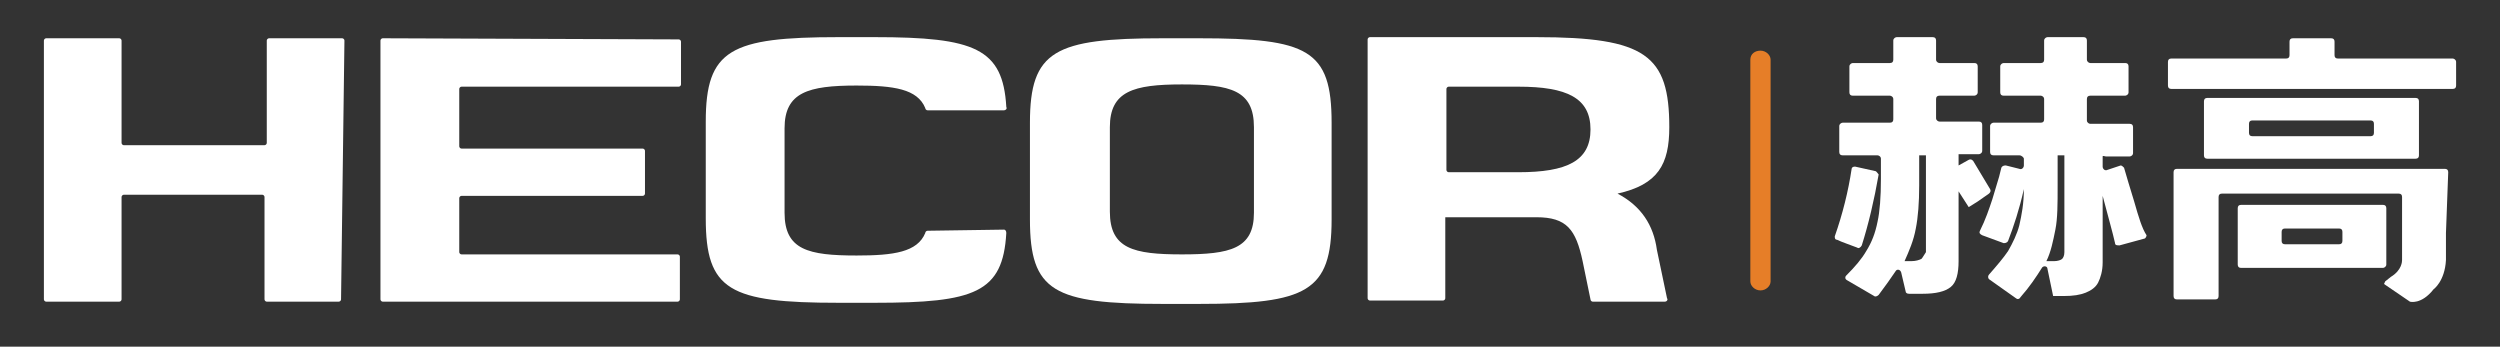 <?xml version="1.0" encoding="utf-8"?>
<!-- Generator: Adobe Illustrator 27.2.0, SVG Export Plug-In . SVG Version: 6.00 Build 0)  -->
<svg version="1.1" id="图层_1" xmlns="http://www.w3.org/2000/svg" xmlns:xlink="http://www.w3.org/1999/xlink" x="0px" y="0px"
	 viewBox="0 0 222.1 30.8" style="enable-background:new 0 0 222.1 30.8;" xml:space="preserve">
<rect x="0" y="0" width="222.1" height="30.8" fill="#333333" stroke="none"/>
<style type="text/css">
	.st0{fill:#FFFFFF;}
	.st1{fill:#E67E28;}
</style>
<path class="st0" d="M106.5,3.4h-3.2c-9.6,0-11.8,1.1-11.8,7.5v8.6c0,6.4,2.1,7.5,11.8,7.5h3.2c9.6,0,11.8-1.1,11.8-7.5v-8.6
	C118.3,4.4,116.2,3.4,106.5,3.4 M111.4,18.9c0,3.2-2.1,3.7-6.4,3.7s-6.4-0.5-6.4-3.8v-7.5c0-3.2,2.1-3.8,6.4-3.8s6.4,0.5,6.4,3.8
	V18.9z"/>
<path class="st0" d="M30.6,3.6c0-0.1-0.1-0.2-0.2-0.2h-6.5c-0.1,0-0.2,0.1-0.2,0.2v9.1c0,0.1-0.1,0.2-0.2,0.2H11
	c-0.1,0-0.2-0.1-0.2-0.2V3.6c0-0.1-0.1-0.2-0.2-0.2H4.1c-0.1,0-0.2,0.1-0.2,0.2v23c0,0.1,0.1,0.2,0.2,0.2h6.5c0.1,0,0.2-0.1,0.2-0.2
	v-9.1c0-0.1,0.1-0.2,0.2-0.2h12.3c0.1,0,0.2,0.1,0.2,0.2v9.1c0,0.1,0.1,0.2,0.2,0.2h6.4c0.1,0,0.2-0.1,0.2-0.2L30.6,3.6L30.6,3.6z"
	/>
<path class="st0" d="M34,3.4c-0.1,0-0.2,0.1-0.2,0.2v23c0,0.1,0.1,0.2,0.2,0.2h26.2c0.1,0,0.2-0.1,0.2-0.2v-3.8
	c0-0.1-0.1-0.2-0.2-0.2H41c-0.1,0-0.2-0.1-0.2-0.2v-4.8c0-0.1,0.1-0.2,0.2-0.2h16.1c0.1,0,0.2-0.1,0.2-0.2v-3.8
	c0-0.1-0.1-0.2-0.2-0.2H41c-0.1,0-0.2-0.1-0.2-0.2V7.9c0-0.1,0.1-0.2,0.2-0.2h19.3c0.1,0,0.2-0.1,0.2-0.2V3.7c0-0.1-0.1-0.2-0.2-0.2
	L34,3.4L34,3.4z"/>
<path class="st0" d="M143.7,17.2c3.6-0.8,4.6-2.6,4.6-5.9c0-6.4-2.1-8-11.8-8h-4.3h-10.5c-0.1,0-0.2,0.1-0.2,0.2v23
	c0,0.1,0.1,0.2,0.2,0.2h6.5c0.1,0,0.2-0.1,0.2-0.2v-7.2h8.1c2.7,0,3.5,1.1,4.1,3.9l0.7,3.4c0,0.1,0.1,0.2,0.2,0.2h6.4
	c0.2,0,0.3-0.2,0.2-0.3l-0.9-4.3C146.9,20,145.8,18.3,143.7,17.2 M128.5,7.9c0-0.1,0.1-0.2,0.2-0.2h6.2c4.3,0,6.4,1,6.4,3.8
	s-2.1,3.8-6.4,3.8h-6.2c-0.1,0-0.2-0.1-0.2-0.2V7.9z"/>
<path class="st0" d="M82.4,20.5c-0.1,0-0.2,0.1-0.2,0.2c-0.7,1.7-2.8,2-6.1,2c-4.3,0-6.4-0.5-6.4-3.8v-7.5c0-3.2,2.1-3.8,6.4-3.8
	c3.3,0,5.4,0.3,6.1,2c0,0.1,0.1,0.2,0.2,0.2h6.8c0.1,0,0.3-0.1,0.2-0.3c-0.3-5.2-2.8-6.2-11.7-6.2h-3.2c-9.6,0-11.8,1.1-11.8,7.5
	v8.6c0,6.4,2.1,7.5,11.8,7.5h3.2c8.9,0,11.4-0.9,11.7-6.2c0-0.2-0.1-0.3-0.2-0.3L82.4,20.5L82.4,20.5z"/>
<path class="st0" d="M166.6,15.2l-1.8-0.4c-0.2,0-0.3,0.1-0.3,0.2c-0.3,2-0.8,4-1.5,6c0,0.1,0,0.3,0.2,0.3c0.4,0.2,1.3,0.5,1.8,0.7
	c0.1,0.1,0.3,0,0.4-0.2c0.6-1.9,1.1-4,1.5-6.3C166.8,15.4,166.7,15.2,166.6,15.2"/>
<path class="st0" d="M175.3,14.3c-0.1-0.1-0.2-0.2-0.4-0.1l-0.9,0.5v-1h1.8c0.1,0,0.3-0.1,0.3-0.3v-2.3c0-0.2-0.1-0.3-0.3-0.3h-3.5
	c-0.1,0-0.3-0.1-0.3-0.3V8.8c0-0.2,0.1-0.3,0.3-0.3h3.1c0.1,0,0.3-0.1,0.3-0.3V5.9c0-0.2-0.1-0.3-0.3-0.3h-3.1
	c-0.1,0-0.3-0.1-0.3-0.3V3.6c0-0.2-0.1-0.3-0.3-0.3h-3.2c-0.1,0-0.3,0.1-0.3,0.3v1.7c0,0.2-0.1,0.3-0.3,0.3h-3.3
	c-0.1,0-0.3,0.1-0.3,0.3v2.3c0,0.2,0.1,0.3,0.3,0.3h3.3c0.1,0,0.3,0.1,0.3,0.3v1.8c0,0.2-0.1,0.3-0.3,0.3h-4.2
	c-0.1,0-0.3,0.1-0.3,0.3v2.3c0,0.2,0.1,0.3,0.3,0.3h3.1c0.1,0,0.3,0.1,0.3,0.3v1.8c0,1.6-0.1,2.9-0.3,3.8c-0.2,1-0.5,1.8-1,2.6
	c-0.4,0.7-1,1.4-1.8,2.2c-0.1,0.1-0.1,0.3,0.1,0.4l2.4,1.4c0.1,0.1,0.3,0,0.4-0.1c0.6-0.8,1.1-1.5,1.5-2.1c0.1-0.2,0.4-0.2,0.5,0.1
	l0.4,1.7c0,0.1,0.1,0.2,0.3,0.2h1.2c1.2,0,2-0.2,2.5-0.6c0.5-0.4,0.7-1.2,0.7-2.3V17l0.9,1.4l0.8-0.5l1-0.7c0.1-0.1,0.2-0.2,0.1-0.4
	 M170.7,23c-0.2,0.1-0.5,0.2-0.9,0.2h-0.6c0.4-0.9,0.8-1.8,1-2.9c0.2-1,0.3-2.3,0.3-3.8v-2.7h0.6v8.6
	C170.9,22.7,170.8,22.9,170.7,23"/>
<path class="st0" d="M189.6,17.9c-0.4-1.3-0.7-2.3-0.9-3c-0.1-0.1-0.2-0.2-0.3-0.2l-1.2,0.4c-0.2,0.1-0.4-0.1-0.4-0.3v-0.6
	c0-0.1,0-0.2,0-0.3s0.2,0,0.3,0h2.1c0.1,0,0.3-0.1,0.3-0.3v-2.3c0-0.2-0.1-0.3-0.3-0.3h-3.5c-0.1,0-0.3-0.1-0.3-0.3V8.8
	c0-0.2,0.1-0.3,0.3-0.3h3.1c0.1,0,0.3-0.1,0.3-0.3V5.9c0-0.2-0.1-0.3-0.3-0.3h-3.1c-0.1,0-0.3-0.1-0.3-0.3V3.6
	c0-0.2-0.1-0.3-0.3-0.3h-3.2c-0.1,0-0.3,0.1-0.3,0.3v1.7c0,0.2-0.1,0.3-0.3,0.3h-3.3c-0.1,0-0.3,0.1-0.3,0.3v2.3
	c0,0.2,0.1,0.3,0.3,0.3h3.3c0.1,0,0.3,0.1,0.3,0.3v1.8c0,0.2-0.1,0.3-0.3,0.3h-4.2c-0.1,0-0.3,0.1-0.3,0.3v2.3
	c0,0.2,0.1,0.3,0.3,0.3h2.3c0.2,0,0.4,0.2,0.4,0.3v0.6c0,0.2-0.2,0.4-0.4,0.3l-1.2-0.3c-0.1,0-0.3,0-0.4,0.2l-0.2,0.8c0,0,0,0,0,0
	l-0.6,2c-0.3,0.9-0.6,1.8-1.1,2.8c-0.1,0.2,0,0.3,0.2,0.4l1.9,0.7c0.1,0,0.3,0,0.4-0.2c0.5-1.3,1-2.8,1.4-4.6c0,1.3-0.2,2.3-0.4,3.2
	c-0.2,0.8-0.6,1.6-1,2.3c-0.4,0.6-1,1.3-1.7,2.1c-0.1,0.1-0.1,0.3,0,0.4l2.4,1.7c0.1,0.1,0.3,0.1,0.4-0.1c0.8-0.9,1.4-1.8,1.9-2.6
	c0.1-0.2,0.5-0.2,0.5,0.1l0.5,2.4h0.9c0.9,0,1.5-0.1,2-0.3c0.5-0.2,0.9-0.5,1.1-0.9s0.4-1,0.4-1.8v-5.9c0.5,1.9,0.9,3.3,1.1,4.2
	c0,0.2,0.2,0.2,0.4,0.2l2.2-0.6c0.1,0,0.2-0.2,0.2-0.3C190.3,20.3,190,19.3,189.6,17.9 M183.2,23c-0.1,0.1-0.4,0.2-0.7,0.2h-0.7
	c0.4-0.8,0.6-1.8,0.8-2.8s0.2-2.3,0.2-3.9v-2.7h0.6v8.6C183.4,22.7,183.3,22.9,183.2,23"/>
<path class="st0" d="M217.9,5.2h-10.2c-0.2,0-0.3-0.1-0.3-0.3V3.7c0-0.2-0.1-0.3-0.3-0.3h-3.4c-0.2,0-0.3,0.1-0.3,0.3v1.2
	c0,0.2-0.1,0.3-0.3,0.3h-10.2c-0.2,0-0.3,0.1-0.3,0.3v2.1c0,0.2,0.1,0.3,0.3,0.3h25c0.2,0,0.3-0.1,0.3-0.3V5.5
	C218.2,5.3,218,5.2,217.9,5.2"/>
<path class="st0" d="M217.5,15.3c0-0.2-0.1-0.3-0.3-0.3H216h-2.5h-16.4h-0.7h-3c-0.2,0-0.3,0.1-0.3,0.3v11c0,0.2,0.1,0.3,0.3,0.3
	h3.4c0.2,0,0.3-0.1,0.3-0.3v-8.8c0-0.2,0.1-0.3,0.3-0.3h15.7c0.2,0,0.3,0.1,0.3,0.3v5.6c0,0.1,0,0.9-1,1.5l-0.5,0.4l0,0
	c0,0.1-0.2,0.2,0,0.3l2.2,1.5c0,0,1,0.3,2.1-1.1c0,0,1-0.7,1.1-2.6v-2.4h0L217.5,15.3L217.5,15.3z"/>
<path class="st0" d="M211.6,14.1L211.6,14.1h3c0.2,0,0.3-0.1,0.3-0.3V9c0-0.2-0.1-0.3-0.3-0.3h-3H211h-11.2h-0.7h-3
	c-0.2,0-0.3,0.1-0.3,0.3v4.8c0,0.2,0.1,0.3,0.3,0.3h3l0,0H211.6z M199.8,11c0-0.2,0.1-0.3,0.3-0.3h10.5c0.2,0,0.3,0.1,0.3,0.3v0.8
	c0,0.2-0.1,0.3-0.3,0.3h-10.5c-0.2,0-0.3-0.1-0.3-0.3V11z"/>
<path class="st0" d="M212,23.5v-5c0-0.2-0.1-0.3-0.3-0.3h-2.5h-1.1h-5.4h-1.1h-2.5c-0.2,0-0.3,0.1-0.3,0.3v5c0,0.2,0.1,0.3,0.3,0.3
	h2.5l0,0h7.6l0,0h2.5C211.8,23.8,212,23.7,212,23.5 M208.1,21.4c0,0.2-0.1,0.3-0.3,0.3H203c-0.2,0-0.3-0.1-0.3-0.3v-0.8
	c0-0.2,0.1-0.3,0.3-0.3h4.8c0.2,0,0.3,0.1,0.3,0.3V21.4z"/>
<path class="st1" d="M156.4,25.8c-0.5,0-0.9-0.4-0.9-0.8V5.3c0-0.5,0.4-0.8,0.9-0.8s0.9,0.4,0.9,0.8V25
	C157.3,25.4,156.9,25.8,156.4,25.8"/>
</svg>
